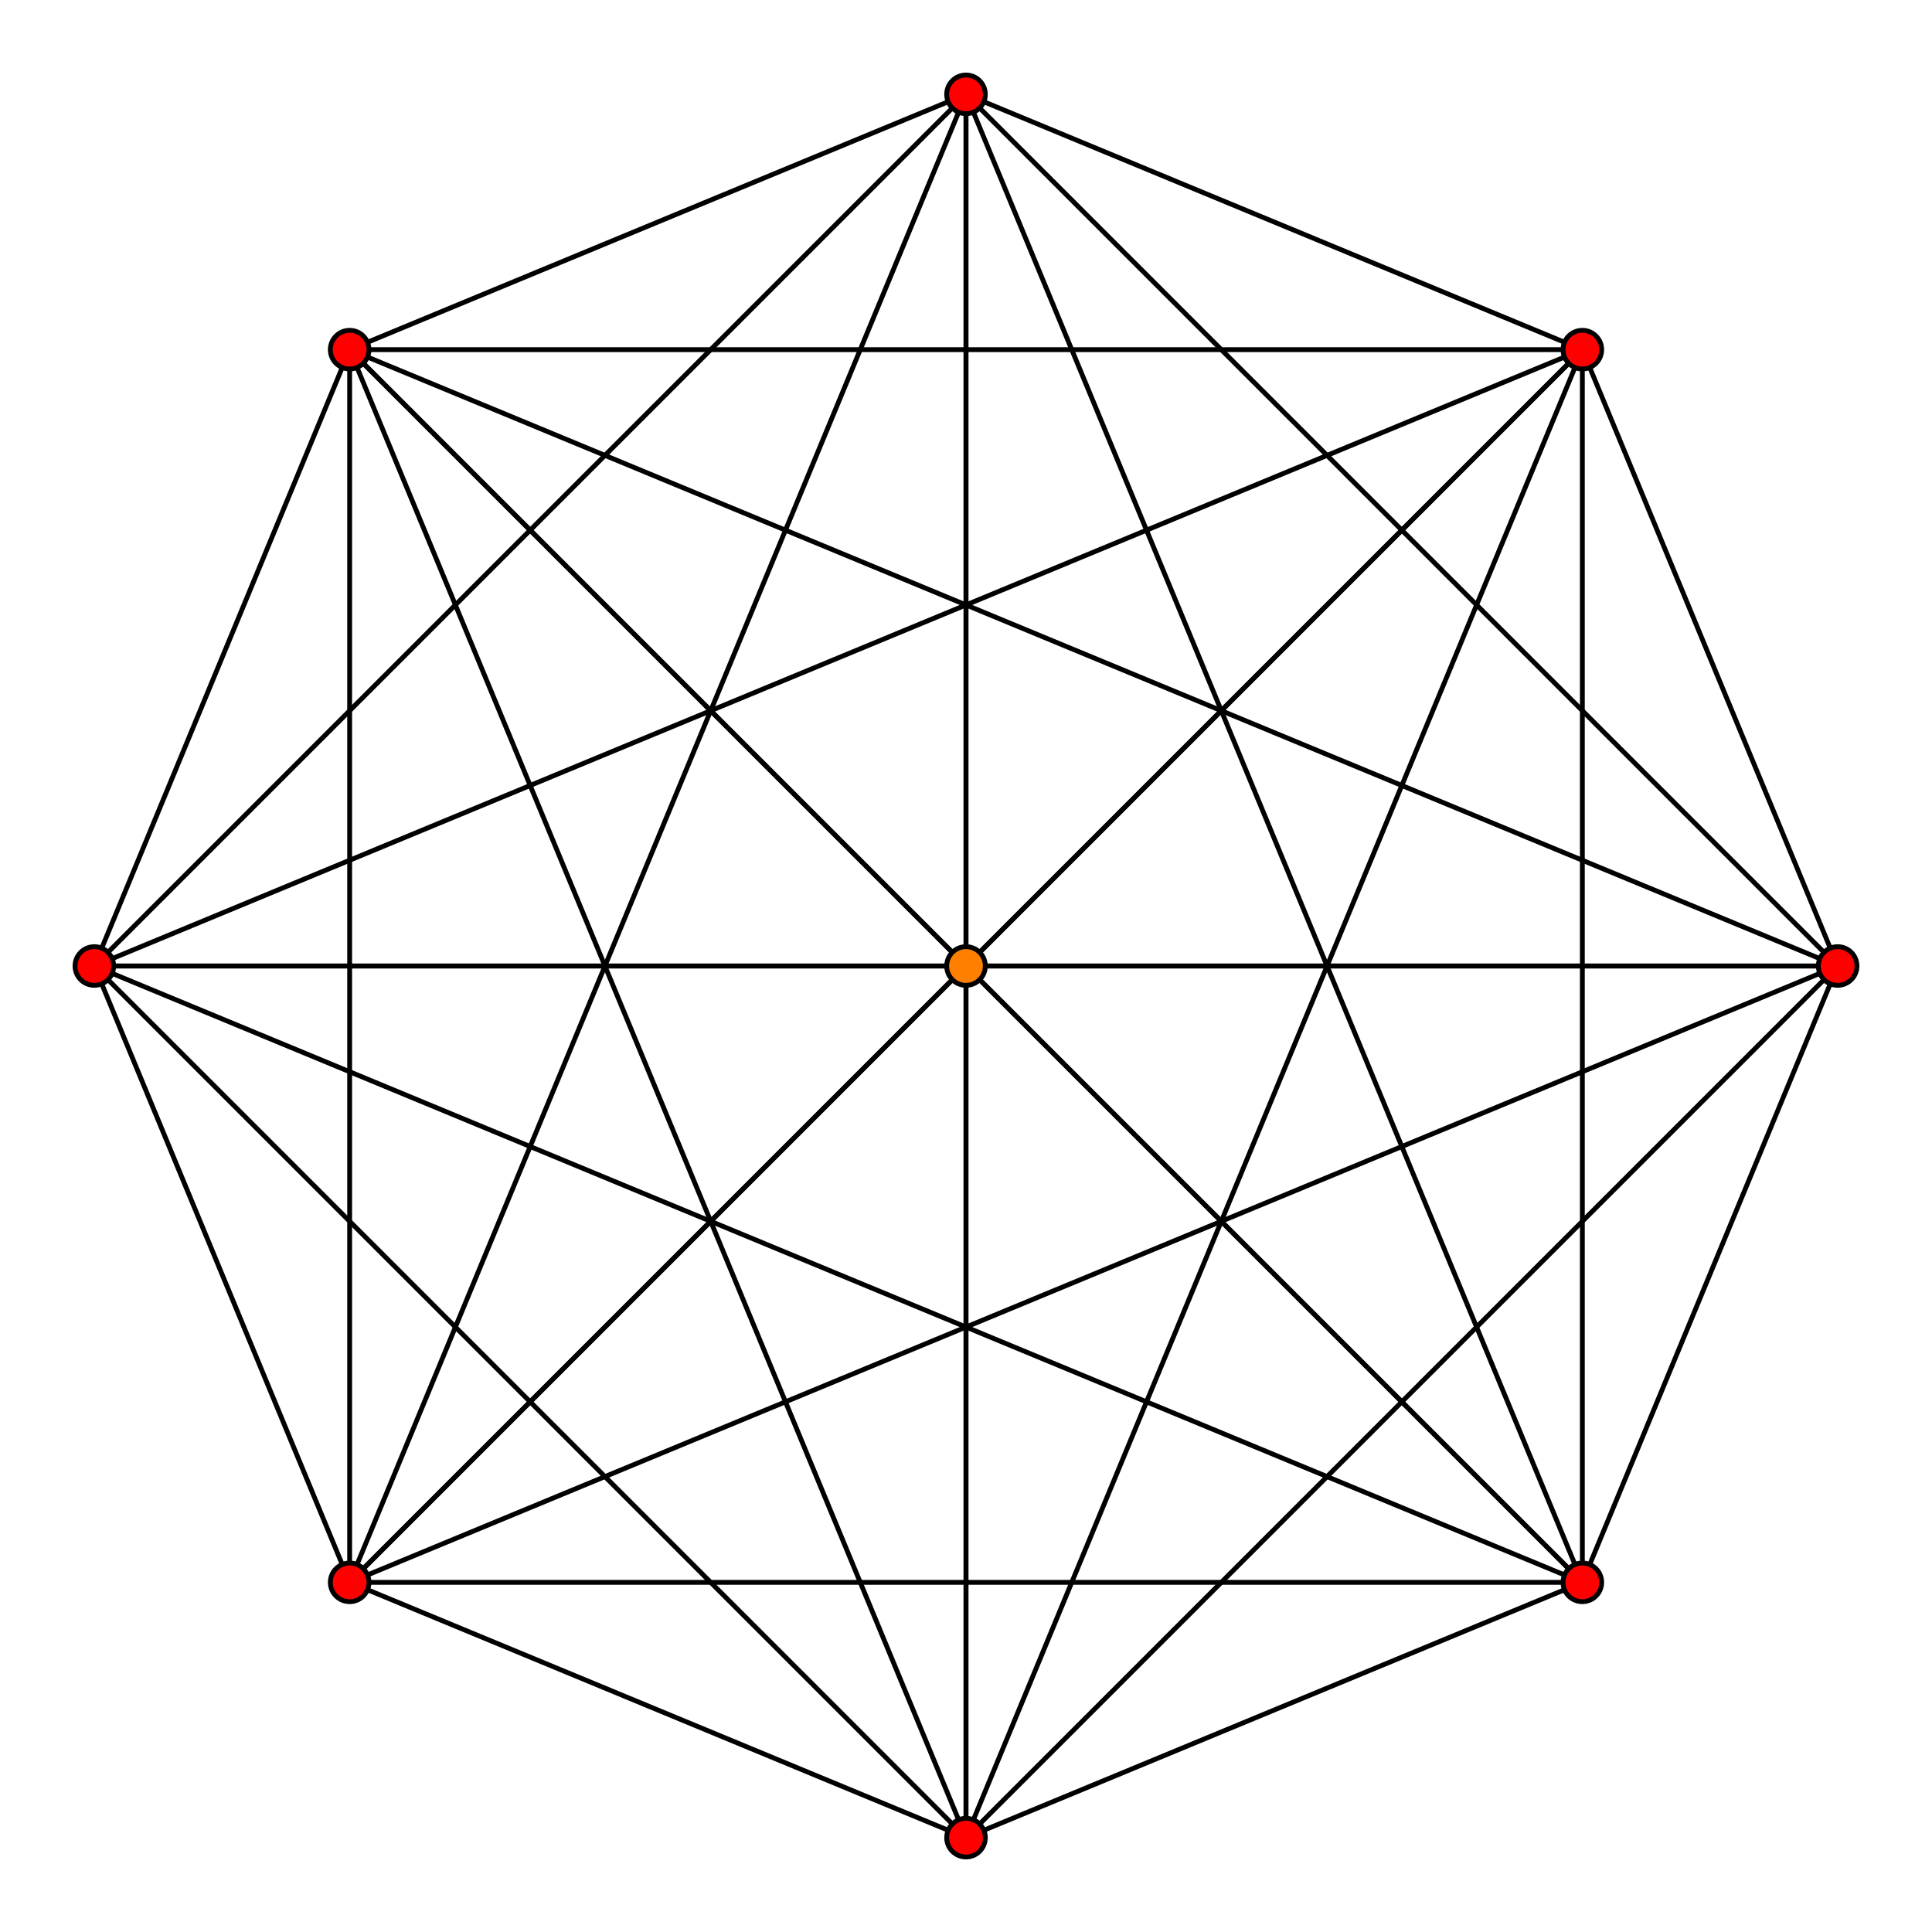 <?xml version="1.0" encoding="UTF-8" standalone="no"?>
<svg
xmlns="http://www.w3.org/2000/svg"
version="1.0"
width="800" height="800"
id="5-ortho.svg">
<g style="stroke:#000000;stroke-width:2;stroke-opacity:1.0;">
<line x1="760.934" y1="400.000" x2="655.219" y2="655.219"/>
<line x1="760.934" y1="400.000" x2="144.781" y2="144.781"/>
<line x1="760.934" y1="400.000" x2="400.000" y2="760.934"/>
<line x1="760.934" y1="400.000" x2="400.000" y2="39.066"/>
<line x1="760.934" y1="400.000" x2="144.781" y2="655.219"/>
<line x1="760.934" y1="400.000" x2="655.219" y2="144.781"/>
<line x1="760.934" y1="400.000" x2="400.000" y2="400.000"/>
<line x1="760.934" y1="400.000" x2="400.000" y2="400.000"/>
<line x1="39.066" y1="400.000" x2="655.219" y2="655.219"/>
<line x1="39.066" y1="400.000" x2="144.781" y2="144.781"/>
<line x1="39.066" y1="400.000" x2="400.000" y2="760.934"/>
<line x1="39.066" y1="400.000" x2="400.000" y2="39.066"/>
<line x1="39.066" y1="400.000" x2="144.781" y2="655.219"/>
<line x1="39.066" y1="400.000" x2="655.219" y2="144.781"/>
<line x1="39.066" y1="400.000" x2="400.000" y2="400.000"/>
<line x1="39.066" y1="400.000" x2="400.000" y2="400.000"/>
<line x1="655.219" y1="655.219" x2="400.000" y2="760.934"/>
<line x1="655.219" y1="655.219" x2="400.000" y2="39.066"/>
<line x1="655.219" y1="655.219" x2="144.781" y2="655.219"/>
<line x1="655.219" y1="655.219" x2="655.219" y2="144.781"/>
<line x1="655.219" y1="655.219" x2="400.000" y2="400.000"/>
<line x1="655.219" y1="655.219" x2="400.000" y2="400.000"/>
<line x1="144.781" y1="144.781" x2="400.000" y2="760.934"/>
<line x1="144.781" y1="144.781" x2="400.000" y2="39.066"/>
<line x1="144.781" y1="144.781" x2="144.781" y2="655.219"/>
<line x1="144.781" y1="144.781" x2="655.219" y2="144.781"/>
<line x1="144.781" y1="144.781" x2="400.000" y2="400.000"/>
<line x1="144.781" y1="144.781" x2="400.000" y2="400.000"/>
<line x1="400.000" y1="760.934" x2="144.781" y2="655.219"/>
<line x1="400.000" y1="760.934" x2="655.219" y2="144.781"/>
<line x1="400.000" y1="760.934" x2="400.000" y2="400.000"/>
<line x1="400.000" y1="760.934" x2="400.000" y2="400.000"/>
<line x1="400.000" y1="39.066" x2="144.781" y2="655.219"/>
<line x1="400.000" y1="39.066" x2="655.219" y2="144.781"/>
<line x1="400.000" y1="39.066" x2="400.000" y2="400.000"/>
<line x1="400.000" y1="39.066" x2="400.000" y2="400.000"/>
<line x1="144.781" y1="655.219" x2="400.000" y2="400.000"/>
<line x1="144.781" y1="655.219" x2="400.000" y2="400.000"/>
<line x1="655.219" y1="144.781" x2="400.000" y2="400.000"/>
<line x1="655.219" y1="144.781" x2="400.000" y2="400.000"/>
</g>
<g style="stroke:#000000;stroke-width:2;fill:#ff0000">
<circle cx="760.934" cy="400.000" r="8"/>
<circle cx="39.066" cy="400.000" r="8"/>
<circle cx="655.219" cy="655.219" r="8"/>
<circle cx="144.781" cy="144.781" r="8"/>
<circle cx="400.000" cy="760.934" r="8"/>
<circle cx="400.000" cy="39.066" r="8"/>
<circle cx="144.781" cy="655.219" r="8"/>
<circle cx="655.219" cy="144.781" r="8"/>
</g>
<g style="stroke:#000000;stroke-width:2;fill:#ff7f00">
<circle cx="400.000" cy="400.000" r="8"/>
</g>
</svg>
